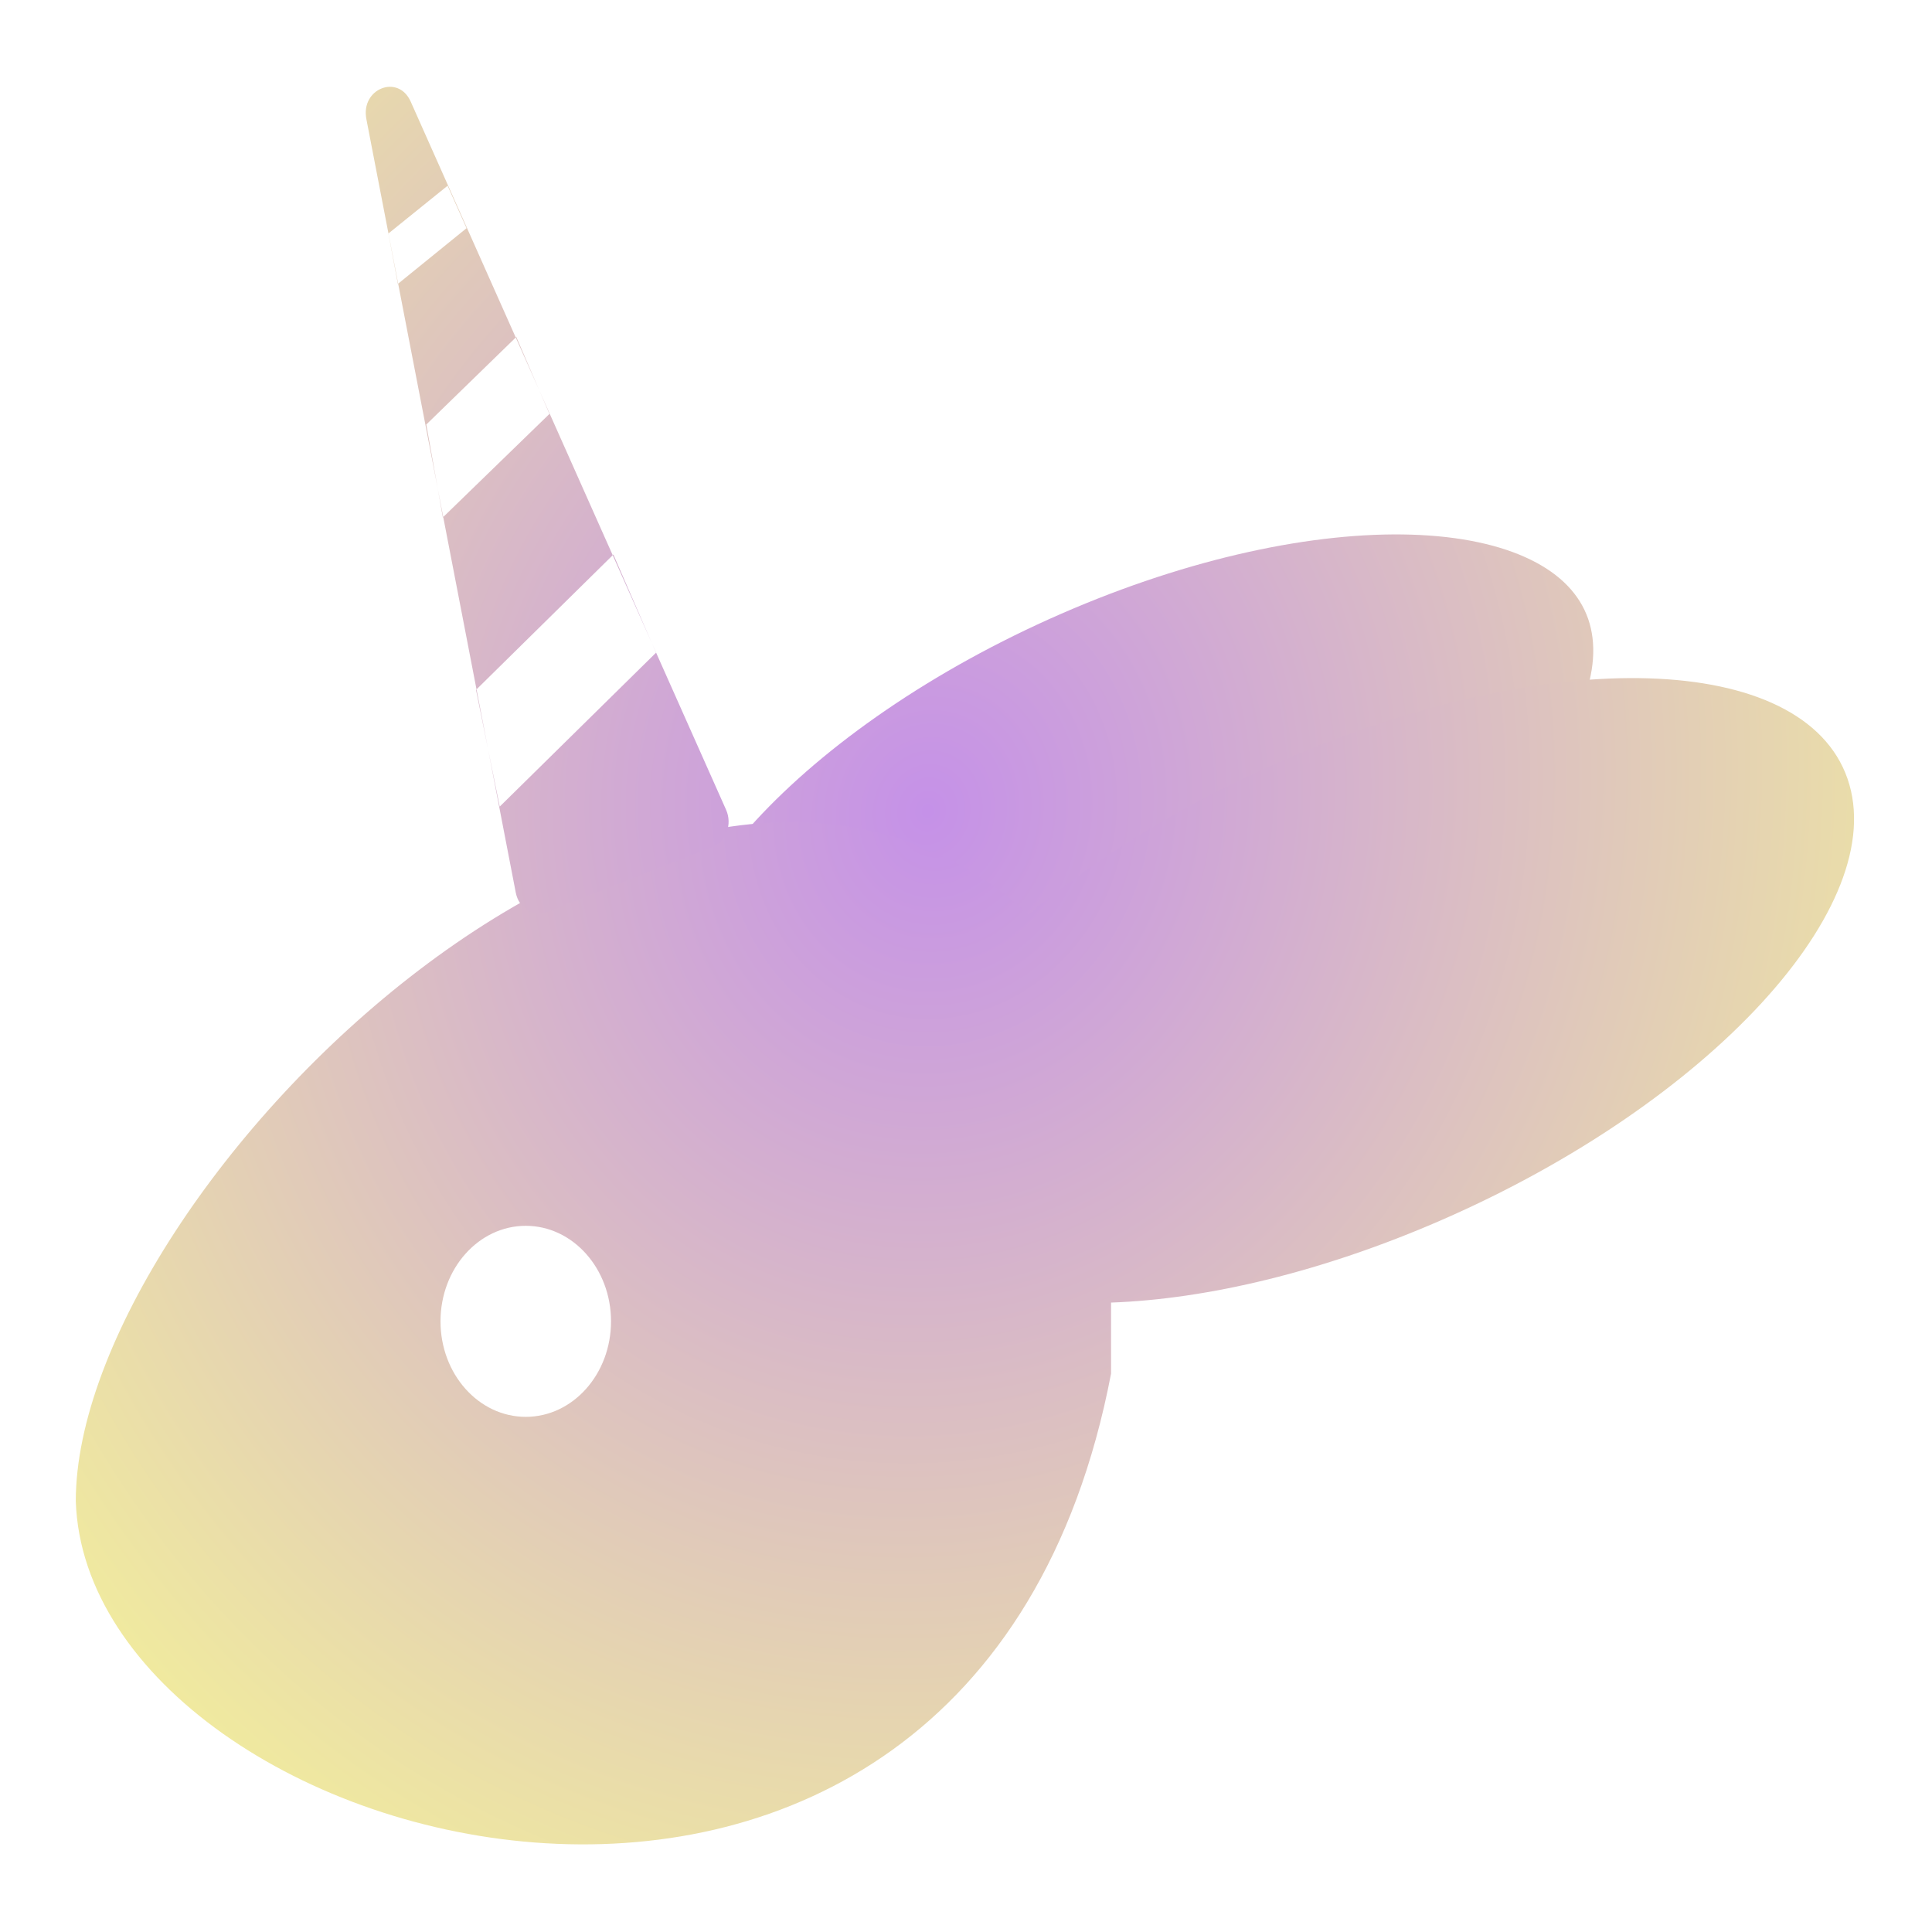 <svg width='600' height='600' fill="none" viewBox="0 0 600 600" xmlns="http://www.w3.org/2000/svg">
    <g transform="matrix(1.471,0,0,1.648,0,0)" filter="url(#filter0_d_356_14)" fill="url(#a)">
        <path d="M335.291 108.626C337.059 113.167 336.704 118.662 333.892 125.034C331.072 131.427 325.891 138.409 318.558 145.526C303.903 159.747 281.237 173.942 254.001 184.545C226.766 195.148 200.468 200.016 180.056 199.446C169.84 199.161 161.302 197.52 154.902 194.717C148.522 191.923 144.545 188.114 142.777 183.573C141.009 179.033 141.364 173.537 144.176 167.165C146.996 160.773 152.177 153.79 159.511 146.673C174.165 132.452 196.831 118.257 224.067 107.654C251.303 97.051 277.6 92.183 298.013 92.753C308.228 93.038 316.766 94.679 323.166 97.482C329.546 100.276 333.523 104.085 335.291 108.626Z" />
        <path fill-rule="evenodd" clip-rule="evenodd" d="M270.614 135.398C327.27 113.342 380.74 114.833 390.042 138.728C399.344 162.623 360.956 199.874 304.3 221.93C279.249 231.681 254.83 236.822 234.568 237.466V250.852C205.24 387.65 18.488 342.051 16 274.895C16 215.907 142.175 103.837 217.193 164.323C231.593 153.579 249.877 143.47 270.614 135.398ZM111 259C120.941 259 129 250.941 129 241C129 231.059 120.941 223 111 223C101.059 223 93 231.059 93 241C93 250.941 101.059 259 111 259Z" />
        <path fill-rule="evenodd" clip-rule="evenodd" d="M86.709 11.148C84.083 5.884 76.104 8.688 77.348 14.438L82.012 35.992L82 36L84 45.5L84.06 45.457L92.399 83.997L93.5 89.5L93.576 89.434L100.603 121.91L100.5 122L103.054 133.238L108.892 160.219C109.529 163.16 112.599 164.876 115.437 163.879L150.481 151.564C153.32 150.566 154.641 147.306 153.298 144.614L137.61 113.17L129.5 96.5L129.356 96.627L113.865 65.577L109 55.5L108.886 55.599L86.709 11.148ZM108.886 55.599L113.865 65.577L116 70L93.576 89.434L92.399 83.997L90 72L108.886 55.599ZM129.356 96.627L100.603 121.91L103.054 133.238L105.5 144L138.5 115L137.61 113.17L129.356 96.627ZM84.06 45.457L98.5 35L94.5 27L82.012 35.992L84.06 45.457Z" />
    </g>
    <defs>
        <filter id="filter0_d_356_14" x="0" y="0.359" width="407.431" height="363.208" filterUnits="userSpaceOnUse" color-interpolation-filters="sRGB">
            <feFlood flood-opacity="0" result="BackgroundImageFix"></feFlood>
            <feColorMatrix in="SourceAlpha" type="matrix" values="0 0 0 0 0 0 0 0 0 0 0 0 0 0 0 0 0 0 127 0" result="hardAlpha"></feColorMatrix>
            <feOffset dy="8"></feOffset>
            <feGaussianBlur stdDeviation="8"></feGaussianBlur>
            <feComposite in2="hardAlpha" operator="out"></feComposite>
            <feColorMatrix type="matrix" values="0 0 0 0 0 0 0 0 0 0 0 0 0 0 0 0 0 0 0.25 0"></feColorMatrix>
            <feBlend mode="normal" in2="BackgroundImageFix" result="effect1_dropShadow_356_14"></feBlend>
            <feBlend mode="normal" in="SourceGraphic" in2="effect1_dropShadow_356_14" result="shape"></feBlend>
        </filter>
        <radialGradient id="a" cx="0" cy="0" gradientTransform="rotate(54.2 -42.3 263.4) scale(497.082)" gradientUnits="userSpaceOnUse" r="1">
            <stop offset="0" stop-color="#c591e8"/>
            <stop offset="0.5" stop-color="#f4f298"/>
        </radialGradient>
    </defs>
</svg>